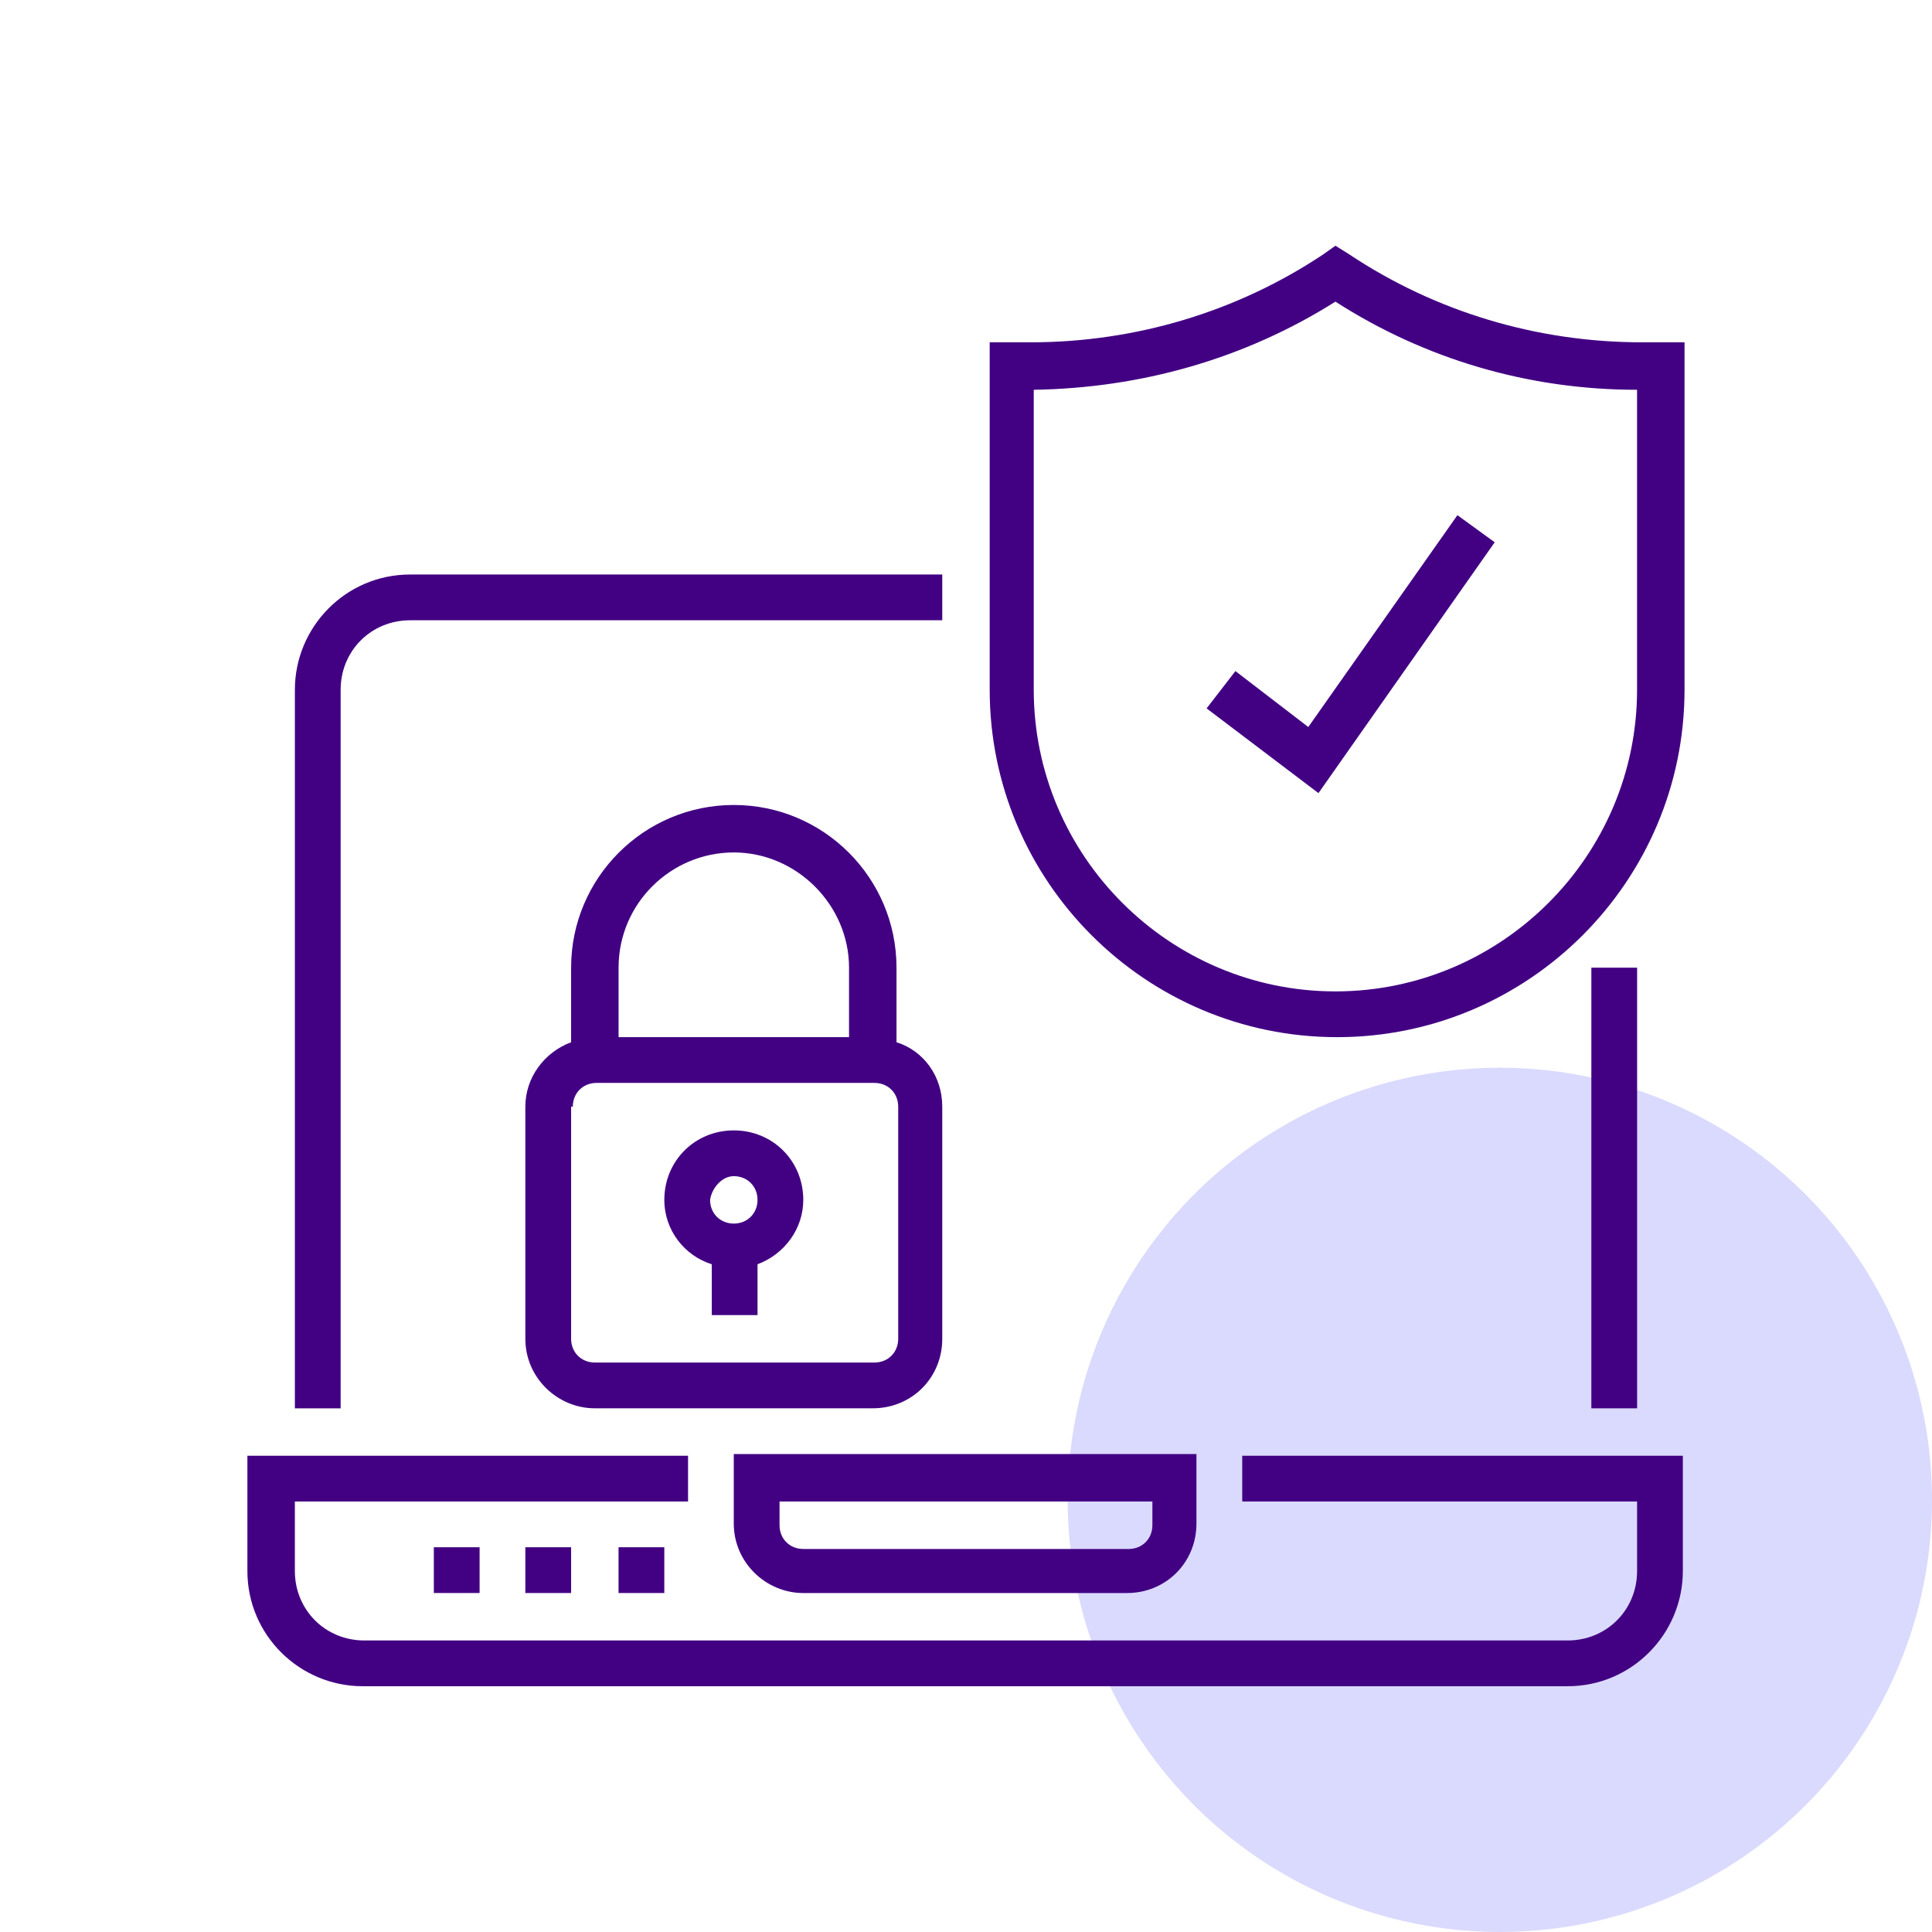<svg width="76" height="76" viewBox="0 0 76 76" fill="none" xmlns="http://www.w3.org/2000/svg">
<circle cx="59" cy="59" r="17" fill="#DADAFF"/>
<path d="M48.932 59.066H64.399V61.799C64.399 63.332 63.199 64.532 61.666 64.532H14.332C12.799 64.532 11.599 63.332 11.599 61.799V59.066H27.066V57.266H9.732V61.799C9.732 64.332 11.799 66.332 14.266 66.332H61.666C64.199 66.332 66.199 64.266 66.199 61.799V57.266H48.866V59.066H48.932Z" fill="#420083"/>
<path d="M31.599 62.666H44.332C45.865 62.666 47.065 61.466 47.065 59.933V57.199H28.865V59.933C28.865 61.466 30.132 62.666 31.599 62.666ZM30.732 59.066H45.332V59.999C45.332 60.533 44.932 60.933 44.399 60.933H31.599C31.065 60.933 30.665 60.533 30.665 59.999V59.066H30.732Z" fill="#420083"/>
<path d="M13.4 27.133C13.4 25.6 14.6 24.4 16.133 24.4H37.066V22.6H16.133C13.6 22.6 11.6 24.666 11.6 27.133V55.4H13.4V27.133Z" fill="#420083"/>
<path d="M64.4 38.066H62.6V55.4H64.4V38.066Z" fill="#420083"/>
<path d="M64.598 13.466C60.465 13.466 56.465 12.266 53.065 9.999L52.532 9.666L52.065 9.999C48.665 12.266 44.665 13.466 40.532 13.466H38.932V27.133C38.932 34.666 45.065 40.799 52.598 40.799C60.132 40.799 66.265 34.666 66.265 27.133V13.466H64.598ZM64.398 27.133C64.398 33.666 59.065 38.999 52.532 38.999C45.998 38.999 40.665 33.666 40.665 27.133V15.333C44.865 15.266 48.932 14.133 52.532 11.866C56.065 14.133 60.132 15.333 64.398 15.333V27.133Z" fill="#420083"/>
<path d="M48.598 26.399L47.465 27.866L51.865 31.199L58.798 21.332L57.331 20.266L51.465 28.599L48.598 26.399Z" fill="#420083"/>
<path d="M23.399 55.399H34.333C35.866 55.399 37.066 54.199 37.066 52.666V43.533C37.066 42.333 36.333 41.333 35.266 40.999V38.066C35.266 34.533 32.399 31.666 28.866 31.666C25.333 31.666 22.466 34.533 22.466 38.066V40.999C21.399 41.399 20.666 42.399 20.666 43.533V52.666C20.666 54.199 21.933 55.399 23.399 55.399ZM24.333 38.066C24.333 35.533 26.399 33.533 28.866 33.533C31.333 33.533 33.399 35.599 33.399 38.066V40.799H24.333V38.066ZM22.533 43.533C22.533 42.999 22.933 42.599 23.466 42.599H34.399C34.933 42.599 35.333 42.999 35.333 43.533V52.666C35.333 53.199 34.933 53.599 34.399 53.599H23.399C22.866 53.599 22.466 53.199 22.466 52.666V43.533H22.533Z" fill="#420083"/>
<path d="M28 49.733V51.733H29.799V49.733C30.866 49.334 31.599 48.334 31.599 47.2C31.599 45.667 30.399 44.467 28.866 44.467C27.333 44.467 26.133 45.667 26.133 47.2C26.133 48.4 26.933 49.4 28 49.733ZM28.866 46.267C29.399 46.267 29.799 46.667 29.799 47.2C29.799 47.733 29.399 48.133 28.866 48.133C28.333 48.133 27.933 47.733 27.933 47.2C28 46.733 28.399 46.267 28.866 46.267Z" fill="#420083"/>
<path d="M18.866 60.865H17.066V62.665H18.866V60.865Z" fill="#420083"/>
<path d="M22.466 60.865H20.666V62.665H22.466V60.865Z" fill="#420083"/>
<path d="M26.132 60.865H24.332V62.665H26.132V60.865Z" fill="#420083"/>
</svg>
